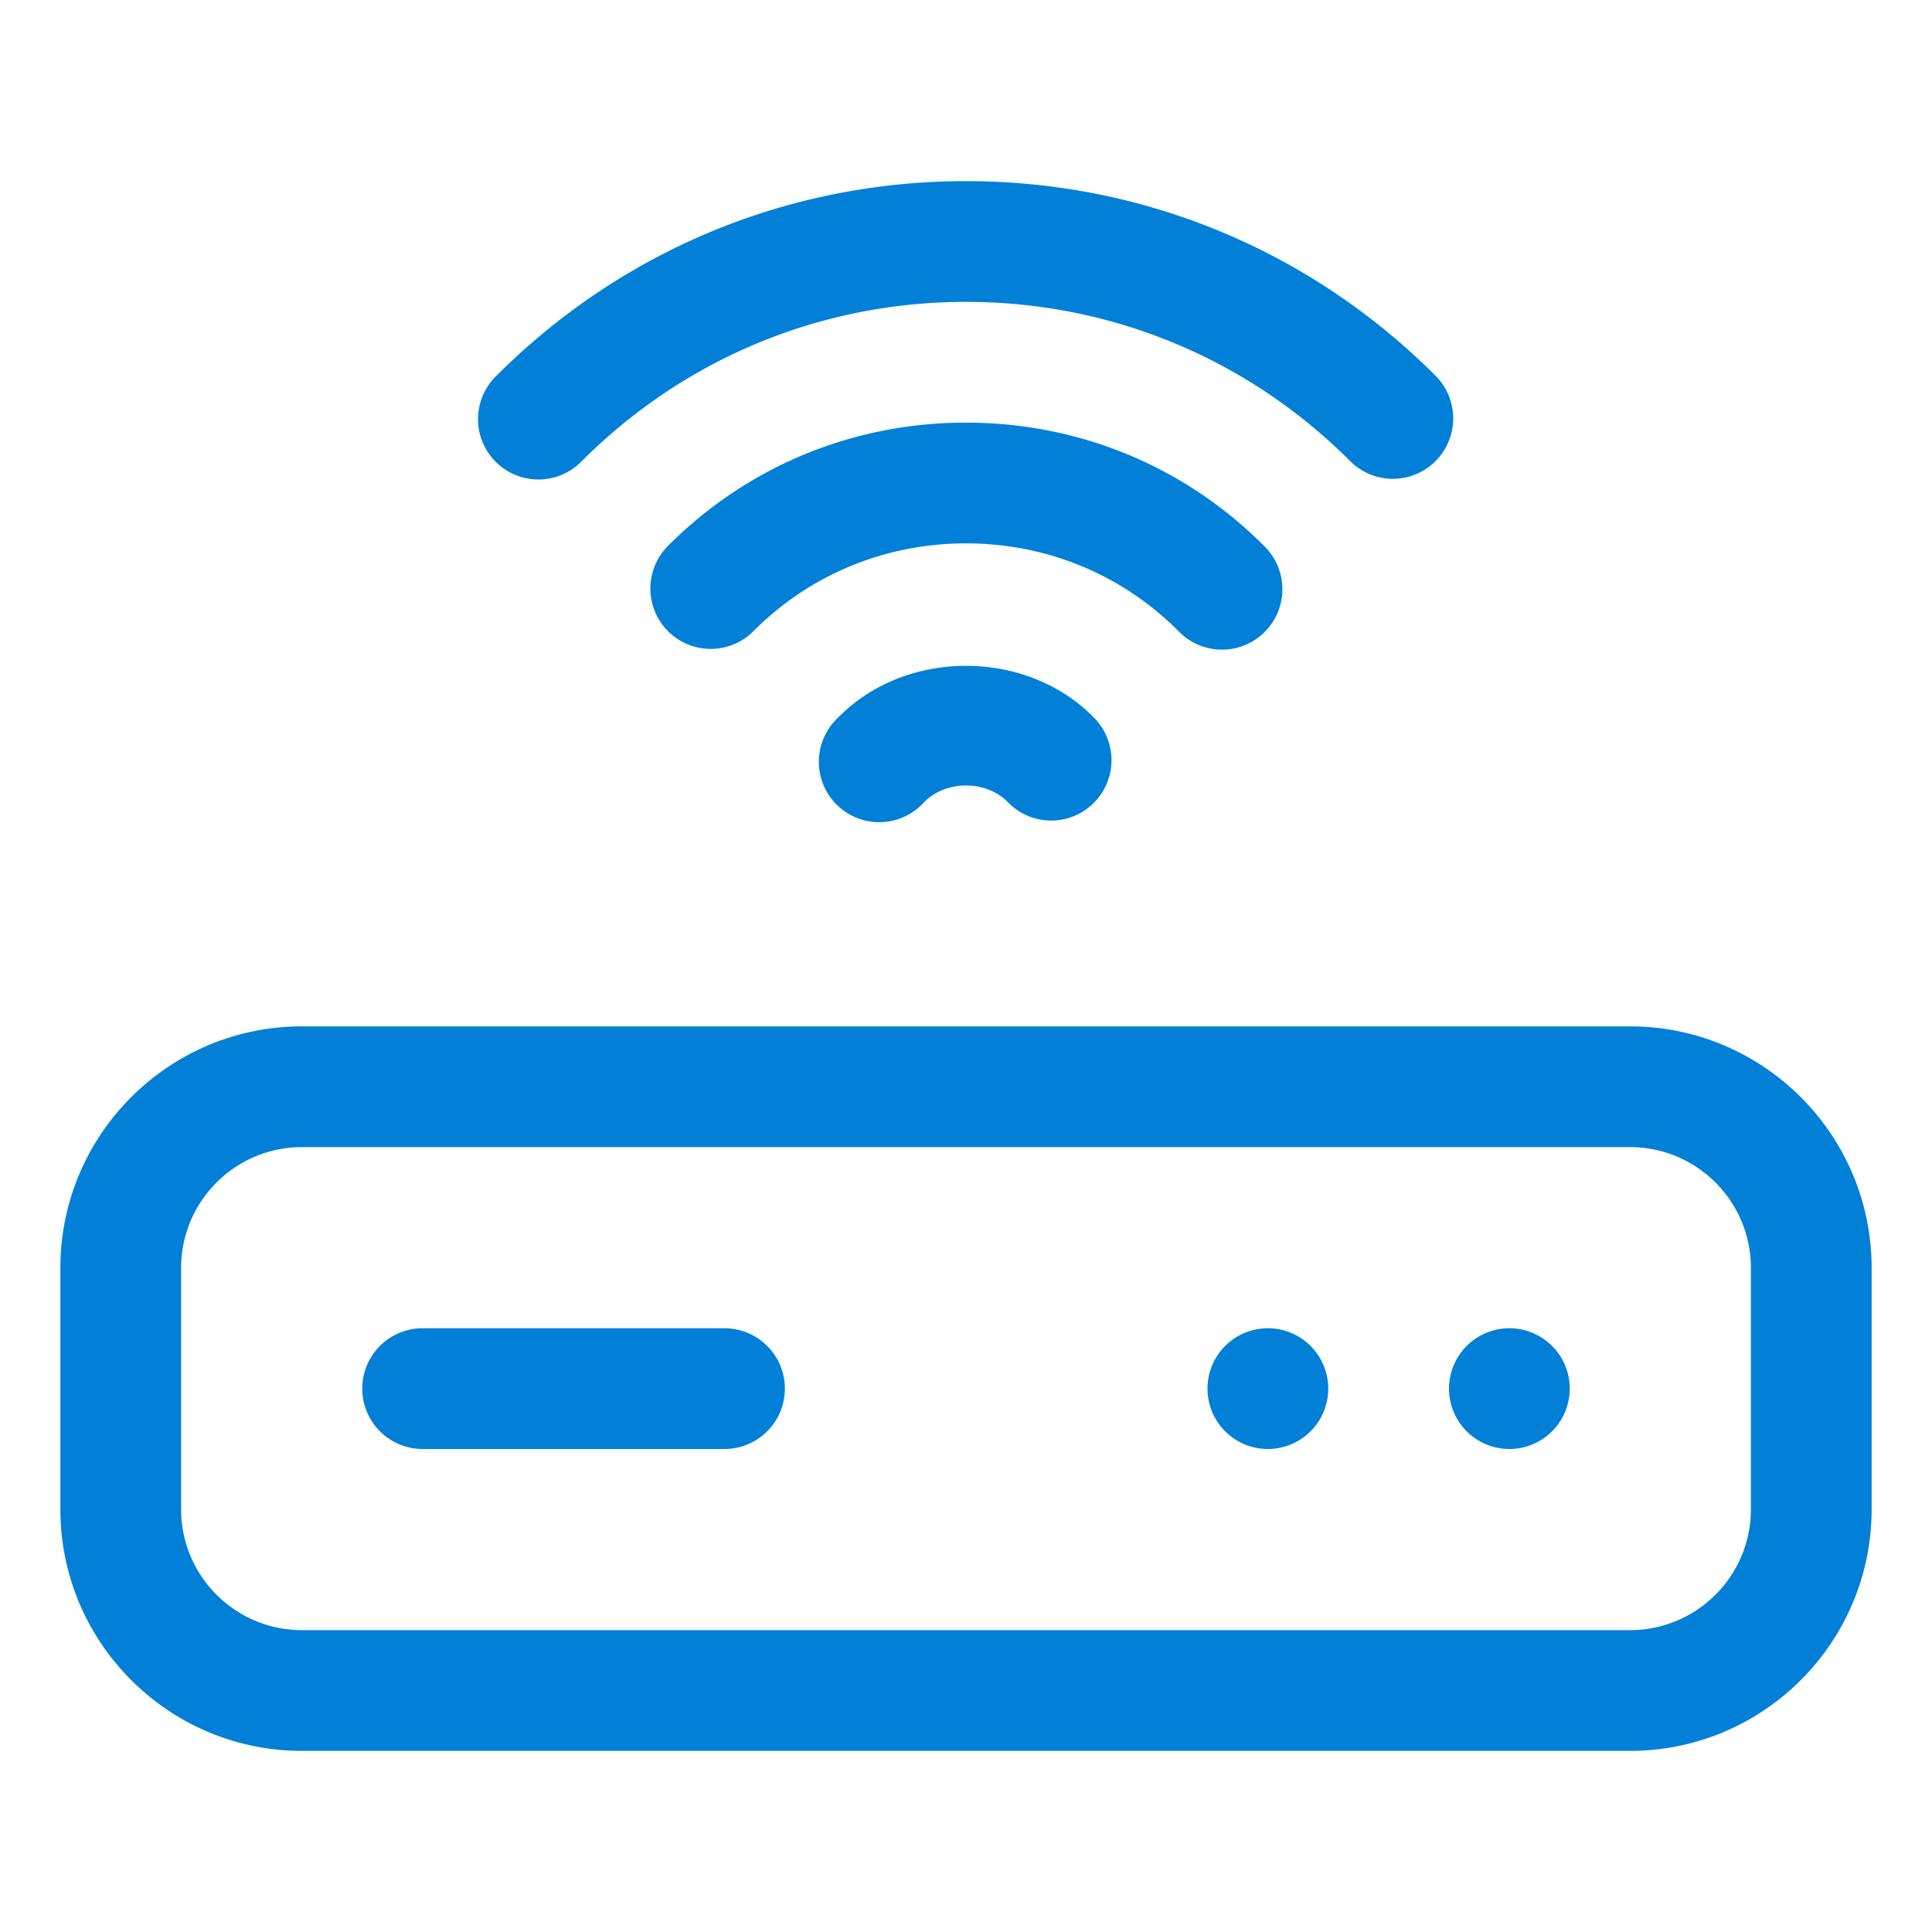 <svg xmlns="http://www.w3.org/2000/svg" version="1.1" xmlns:xlink="http://www.w3.org/1999/xlink" width="512" height="512" x="0" y="0" viewBox="0 0 32 32" style="enable-background:new 0 0 512 512" xml:space="preserve"><g><path d="M27 29H5c-2.206 0-4-1.794-4-4v-4c0-2.206 1.794-4 4-4h22c2.206 0 4 1.794 4 4v4c0 2.206-1.794 4-4 4zM5 19c-1.103 0-2 .897-2 2v4c0 1.103.897 2 2 2h22c1.103 0 2-.897 2-2v-4c0-1.103-.897-2-2-2zm8 4a1 1 0 0 0-1-1H7a1 1 0 1 0 0 2h5a1 1 0 0 0 1-1zm12-1a1 1 0 1 0 0 2 1 1 0 0 0 0-2zm-4 0a1 1 0 1 0 0 2 1 1 0 0 0 0-2zm2.777-14.363a1 1 0 0 0 0-1.414C21.698 4.145 18.937 3 16 3s-5.698 1.145-7.777 3.223a1 1 0 1 0 1.414 1.414C11.337 5.937 13.597 5 16 5s4.662.937 6.363 2.637a.997.997 0 0 0 1.414 0zm-2.833 2.833a1 1 0 0 0 .007-1.414C19.637 7.73 17.878 7 16 7s-3.637.73-4.95 2.056a1 1 0 0 0 1.42 1.408C13.405 9.52 14.66 9 16 9s2.595.52 3.53 1.464a.998.998 0 0 0 1.414.006zm-2.836 2.837a1 1 0 0 0 .018-1.414c-1.12-1.153-3.132-1.153-4.252 0a1 1 0 1 0 1.432 1.394c.361-.369 1.027-.369 1.388 0a.997.997 0 0 0 1.414.02z" fill="#0280d8" opacity="1" data-original="#000000"></path></g></svg>